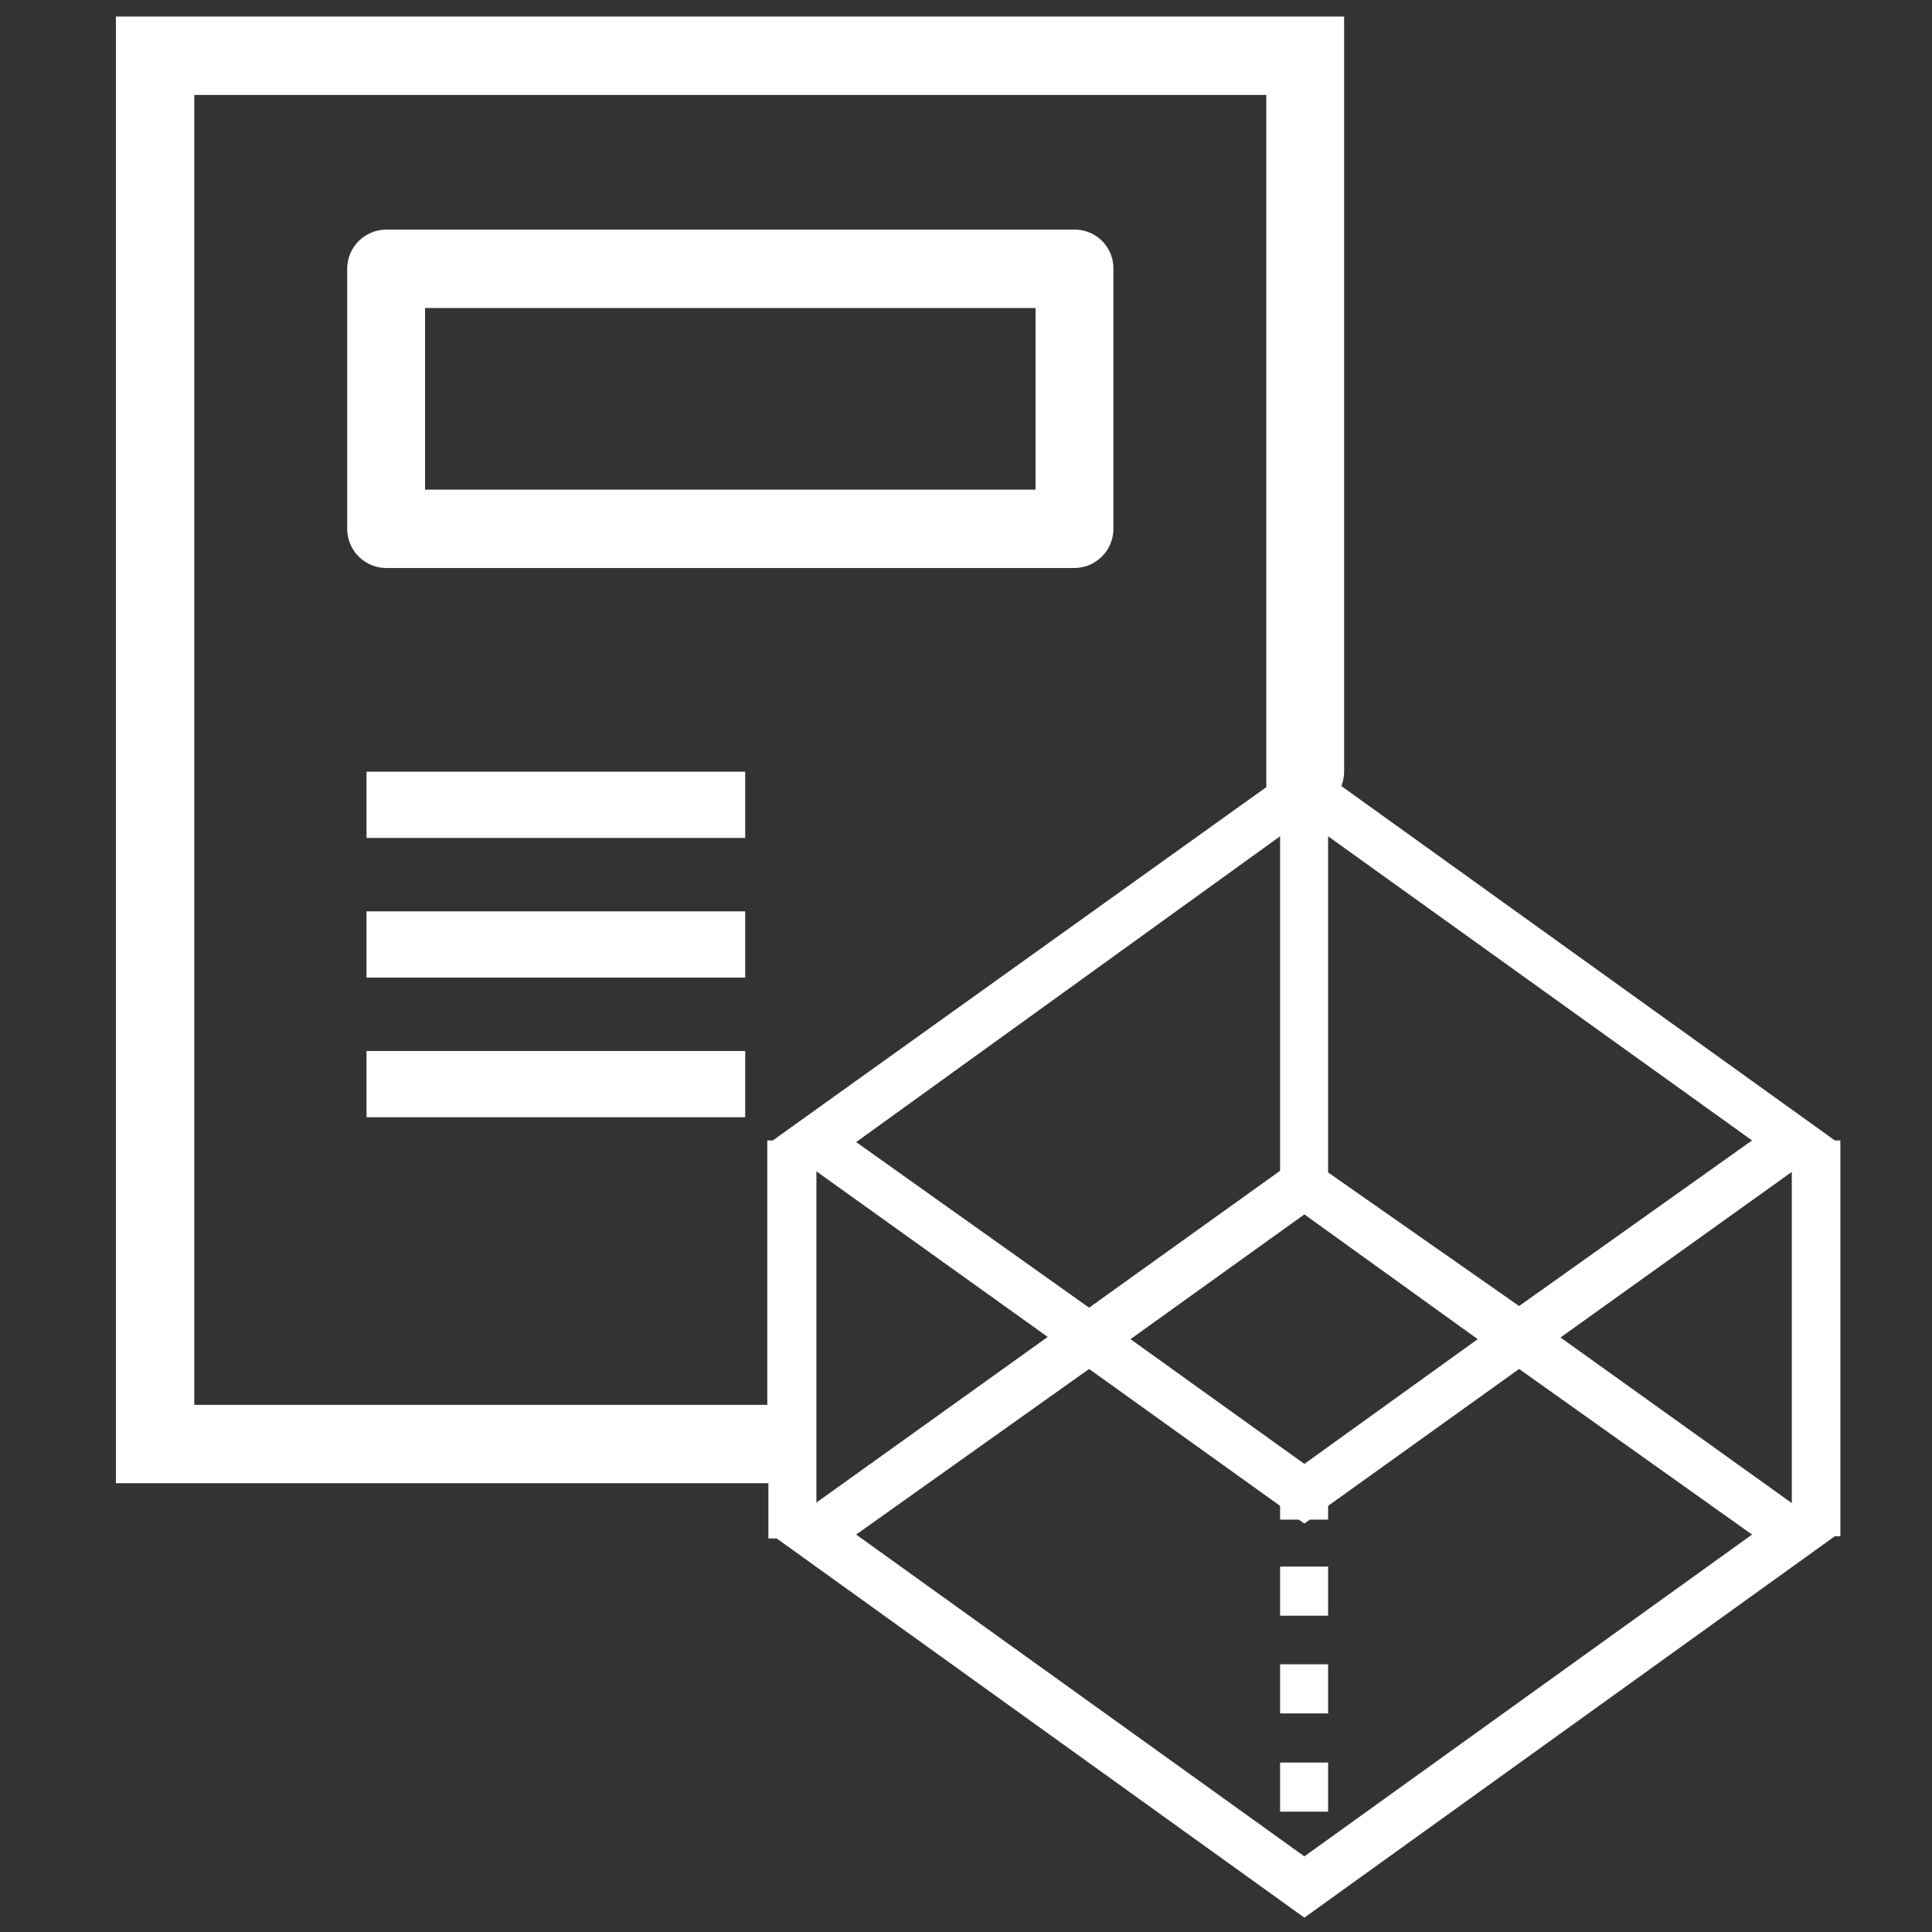 <svg id="Layer_1" data-name="Layer 1" xmlns="http://www.w3.org/2000/svg" viewBox="0 0 35 35"><rect x="0" y="0" width="35" height="35" fill="#333333" stroke="none"/><defs><style>.cls-1{fill:#fff;}</style></defs><title>8_bm</title><rect class="cls-1" x="23.19" y="31.93" width="0.87" height="0.89"/><path class="cls-1" d="M19.46,10.29a.71.71,0,0,0,.71-.71V4.87a.7.7,0,0,0-.71-.71H7a.71.71,0,0,0-.71.71V9.58a.71.71,0,0,0,.71.71ZM7.7,5.58H18.76V8.87H7.7Z"/><rect class="cls-1" x="6.64" y="13.98" width="6.86" height="1.2"/><rect class="cls-1" x="6.64" y="16.51" width="6.86" height="1.2"/><rect class="cls-1" x="6.64" y="19.04" width="6.86" height="1.2"/><path class="cls-1" d="M33.34,20.66h-.1L24.3,14.24a.75.75,0,0,0,.05-.26V.3H2.1V26.87H13.92v1h.15l9.56,6.87,9.61-6.91h.1ZM23.19,15.15v6.06l-3.46,2.48-4.22-3ZM23.63,22l3.14,2.26-3.14,2.26-3.15-2.26Zm.43-.76V15.15l7.68,5.51-4.22,3ZM3.52,25.45V1.72H22.94V14.26L14,20.66h-.1v4.79Zm11.27-4.23,4.19,3-4.19,3Zm8.84,12.41L15.51,27.8l4.22-3,3.46,2.48v.25h.34l.1.07.1-.07h.33v-.25l3.46-2.48,4.22,3Zm4.64-9.4,4.19-3v6Z"/><rect class="cls-1" x="23.19" y="28.38" width="0.87" height="0.89"/><rect class="cls-1" x="23.19" y="30.15" width="0.87" height="0.89"/></svg>